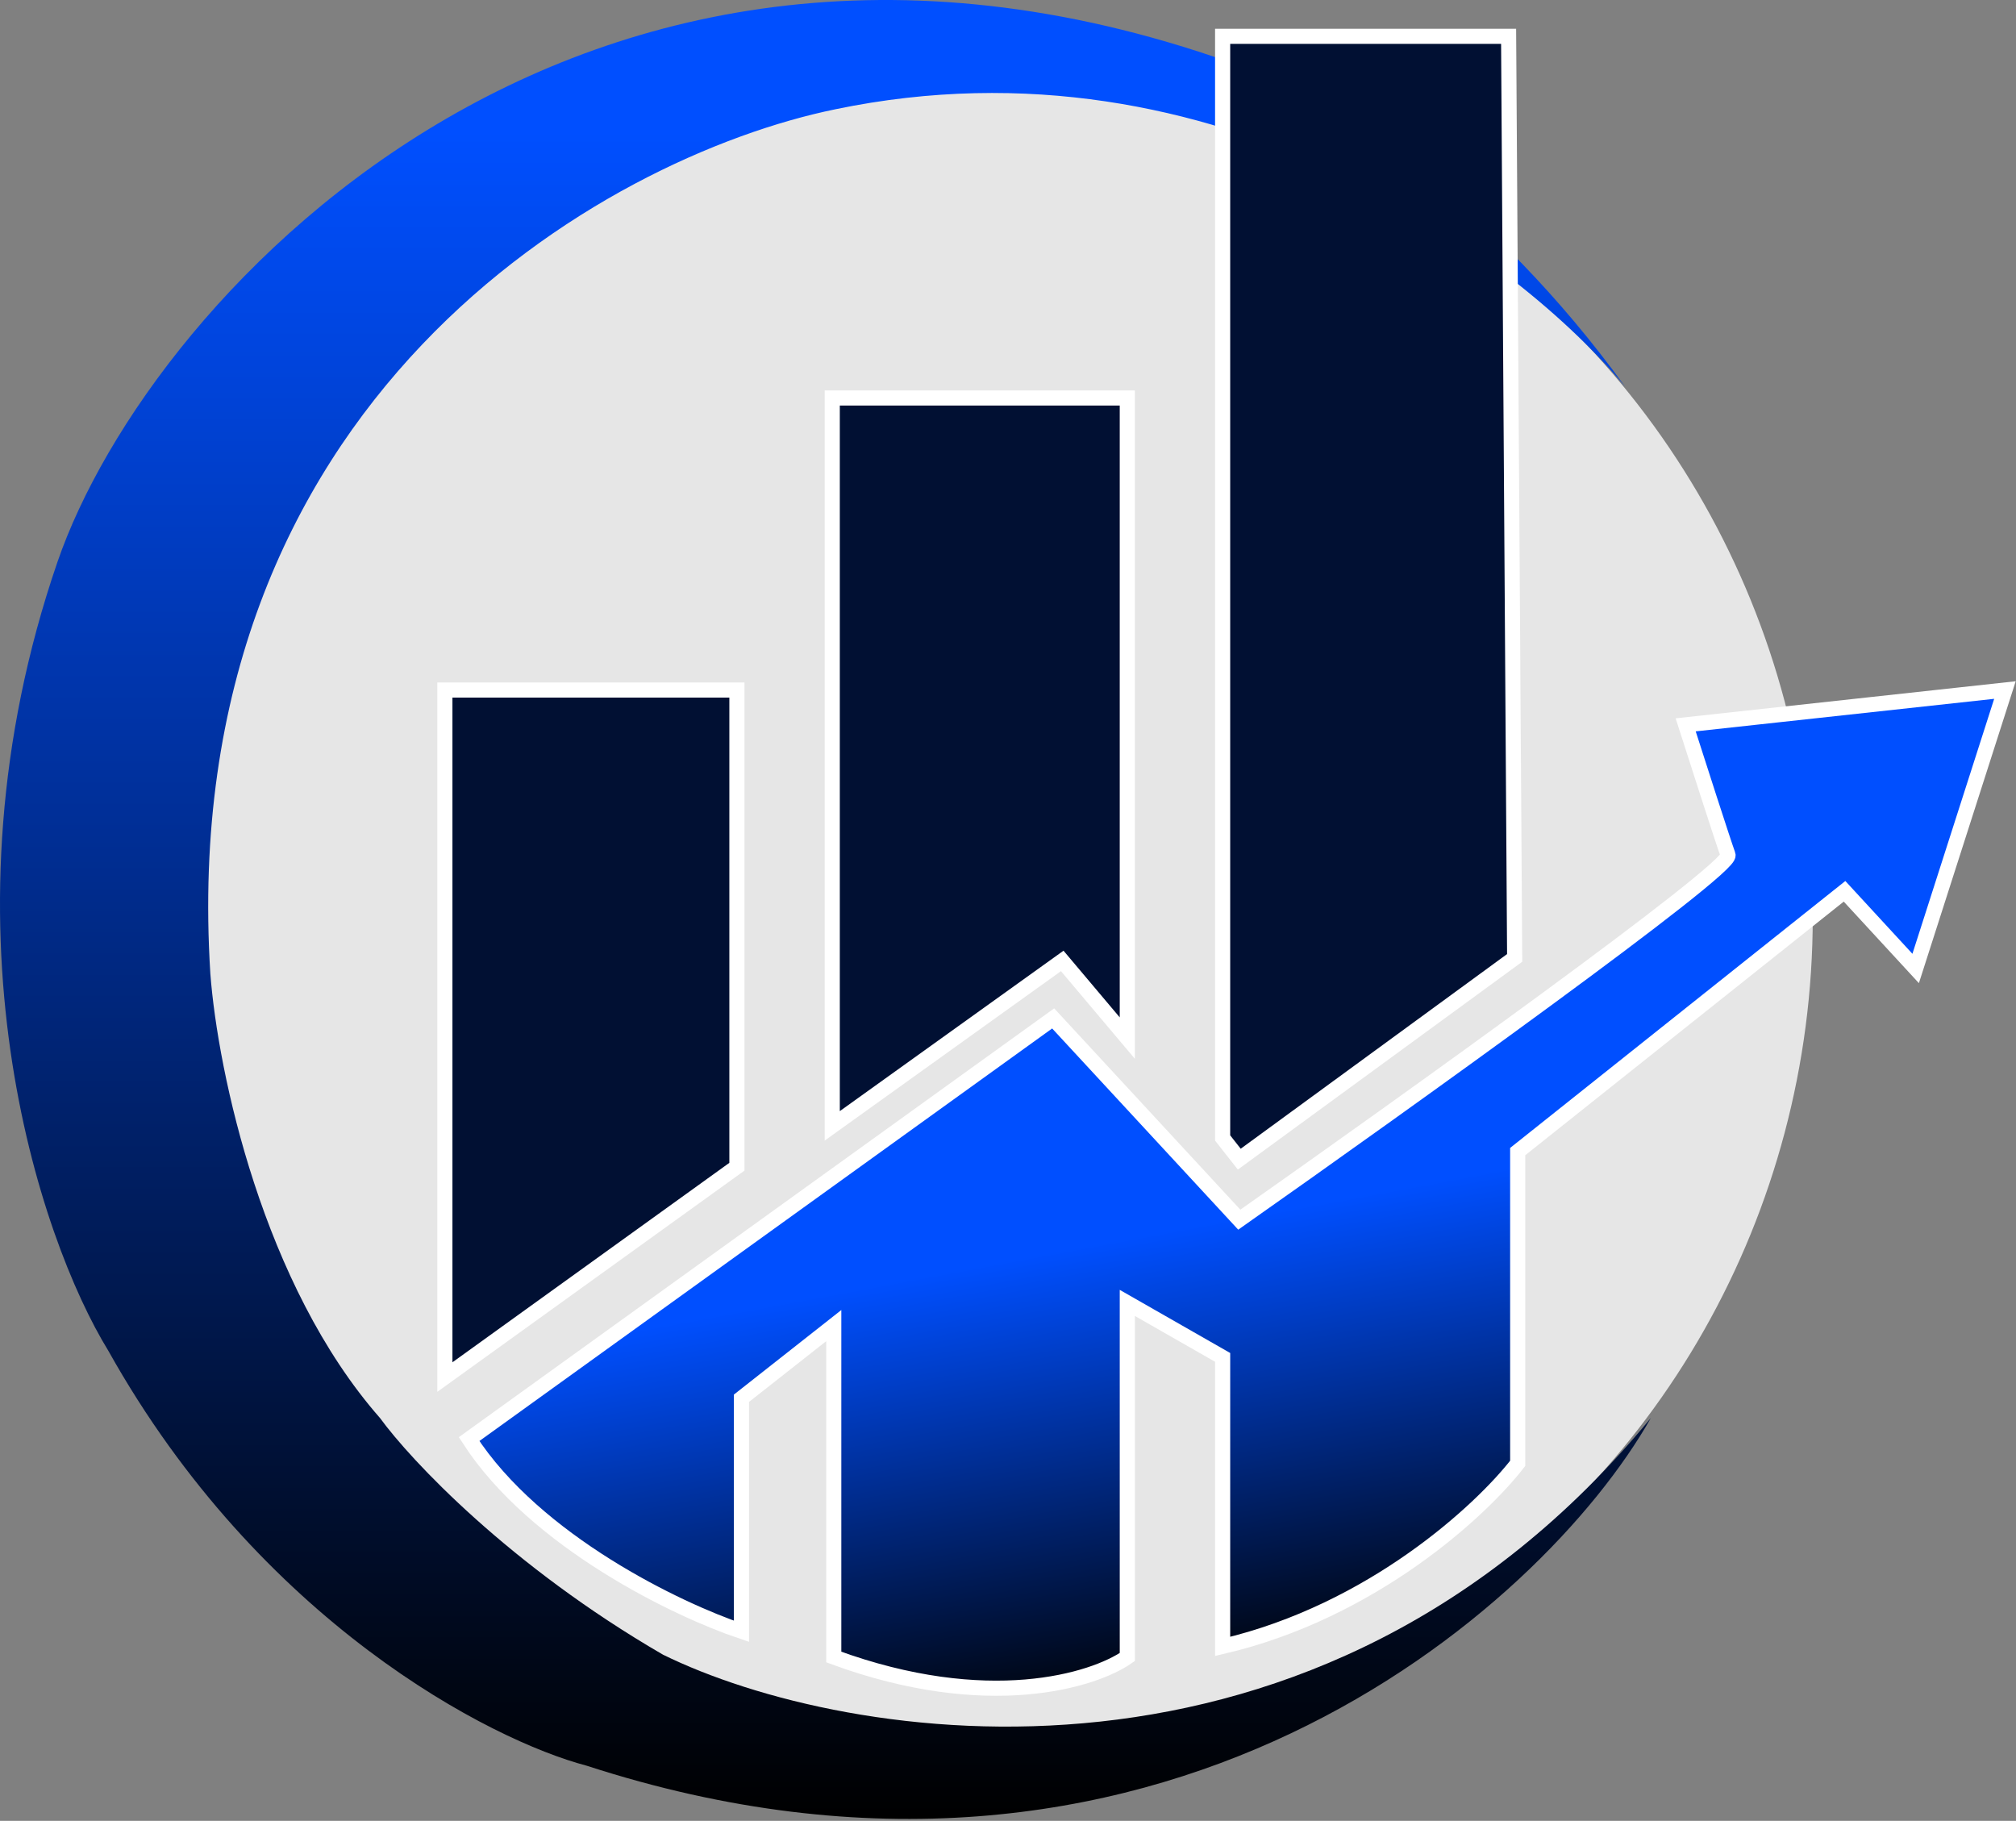 <svg width="289" height="261" viewBox="0 0 289 261" fill="none" xmlns="http://www.w3.org/2000/svg">
<rect x="0" y="0" width="289" height="261" fill="#808080" stroke="none"/>
<ellipse cx="143.598" cy="131.449" rx="116.266" ry="118.435" fill="white" fill-opacity="0.8"/>
<path d="M236.653 203.263C188.948 261.22 121.14 250.025 95.043 237.183C73.072 224.453 58.845 209.265 54.478 203.263C37.726 184.207 31.237 153.815 30.155 139.577C24.963 57.499 86.389 22.496 119.788 15.656C174.633 4.266 218.092 37.432 232.966 55.439C213.819 28.973 191.724 15.098 183.07 11.469C85.713 -27.393 21.549 41.827 8.233 80.565C-9.615 132.492 5.664 177.579 15.535 193.631C37.278 232.493 70.298 249.467 84.091 253.096C165.546 279.562 220.968 230.902 236.653 203.263Z" fill="url(#paint0_linear_211_757)"/>
<path d="M119.305 57.047H161.603V148.801L152.276 137.739L119.305 161.382V57.047Z" fill="#011033" stroke="white" stroke-width="2.169"/>
<path d="M175.268 5.205H216.264L217.132 137.306L177.654 166.155L175.268 163.118V5.205Z" fill="#011033" stroke="white" stroke-width="2.169"/>
<path d="M63.774 98.911V197.39L105.639 167.239V98.911H63.774Z" fill="#011033" stroke="white" stroke-width="2.169"/>
<path d="M106.291 233.832V200.427L119.522 190.015V237.519C141.561 245.62 156.759 240.894 161.604 237.519V186.761L175.269 194.57V236.001C196.787 230.968 212.434 216.406 217.567 209.754V165.07L264.421 127.761L274.616 138.823L287.414 98.911L241.645 103.9C243.38 109.323 247.024 120.646 247.719 122.555C248.413 124.464 201.299 158.201 177.655 174.831L150.975 145.981L67.246 206.284C76.79 221.034 97.252 230.795 106.291 233.832Z" fill="url(#paint1_linear_211_757)" stroke="white" stroke-width="2.169"/>
<defs>
<linearGradient id="paint0_linear_211_757" x1="118.327" y1="0" x2="118.327" y2="260.731" gradientUnits="userSpaceOnUse">
<stop offset="0.072" stop-color="#004FFF"/>
<stop offset="1"/>
</linearGradient>
<linearGradient id="paint1_linear_211_757" x1="162.5" y1="162" x2="177.33" y2="241.992" gradientUnits="userSpaceOnUse">
<stop offset="0.185" stop-color="#004FFF"/>
<stop offset="1"/>
</linearGradient>
</defs>
</svg>
